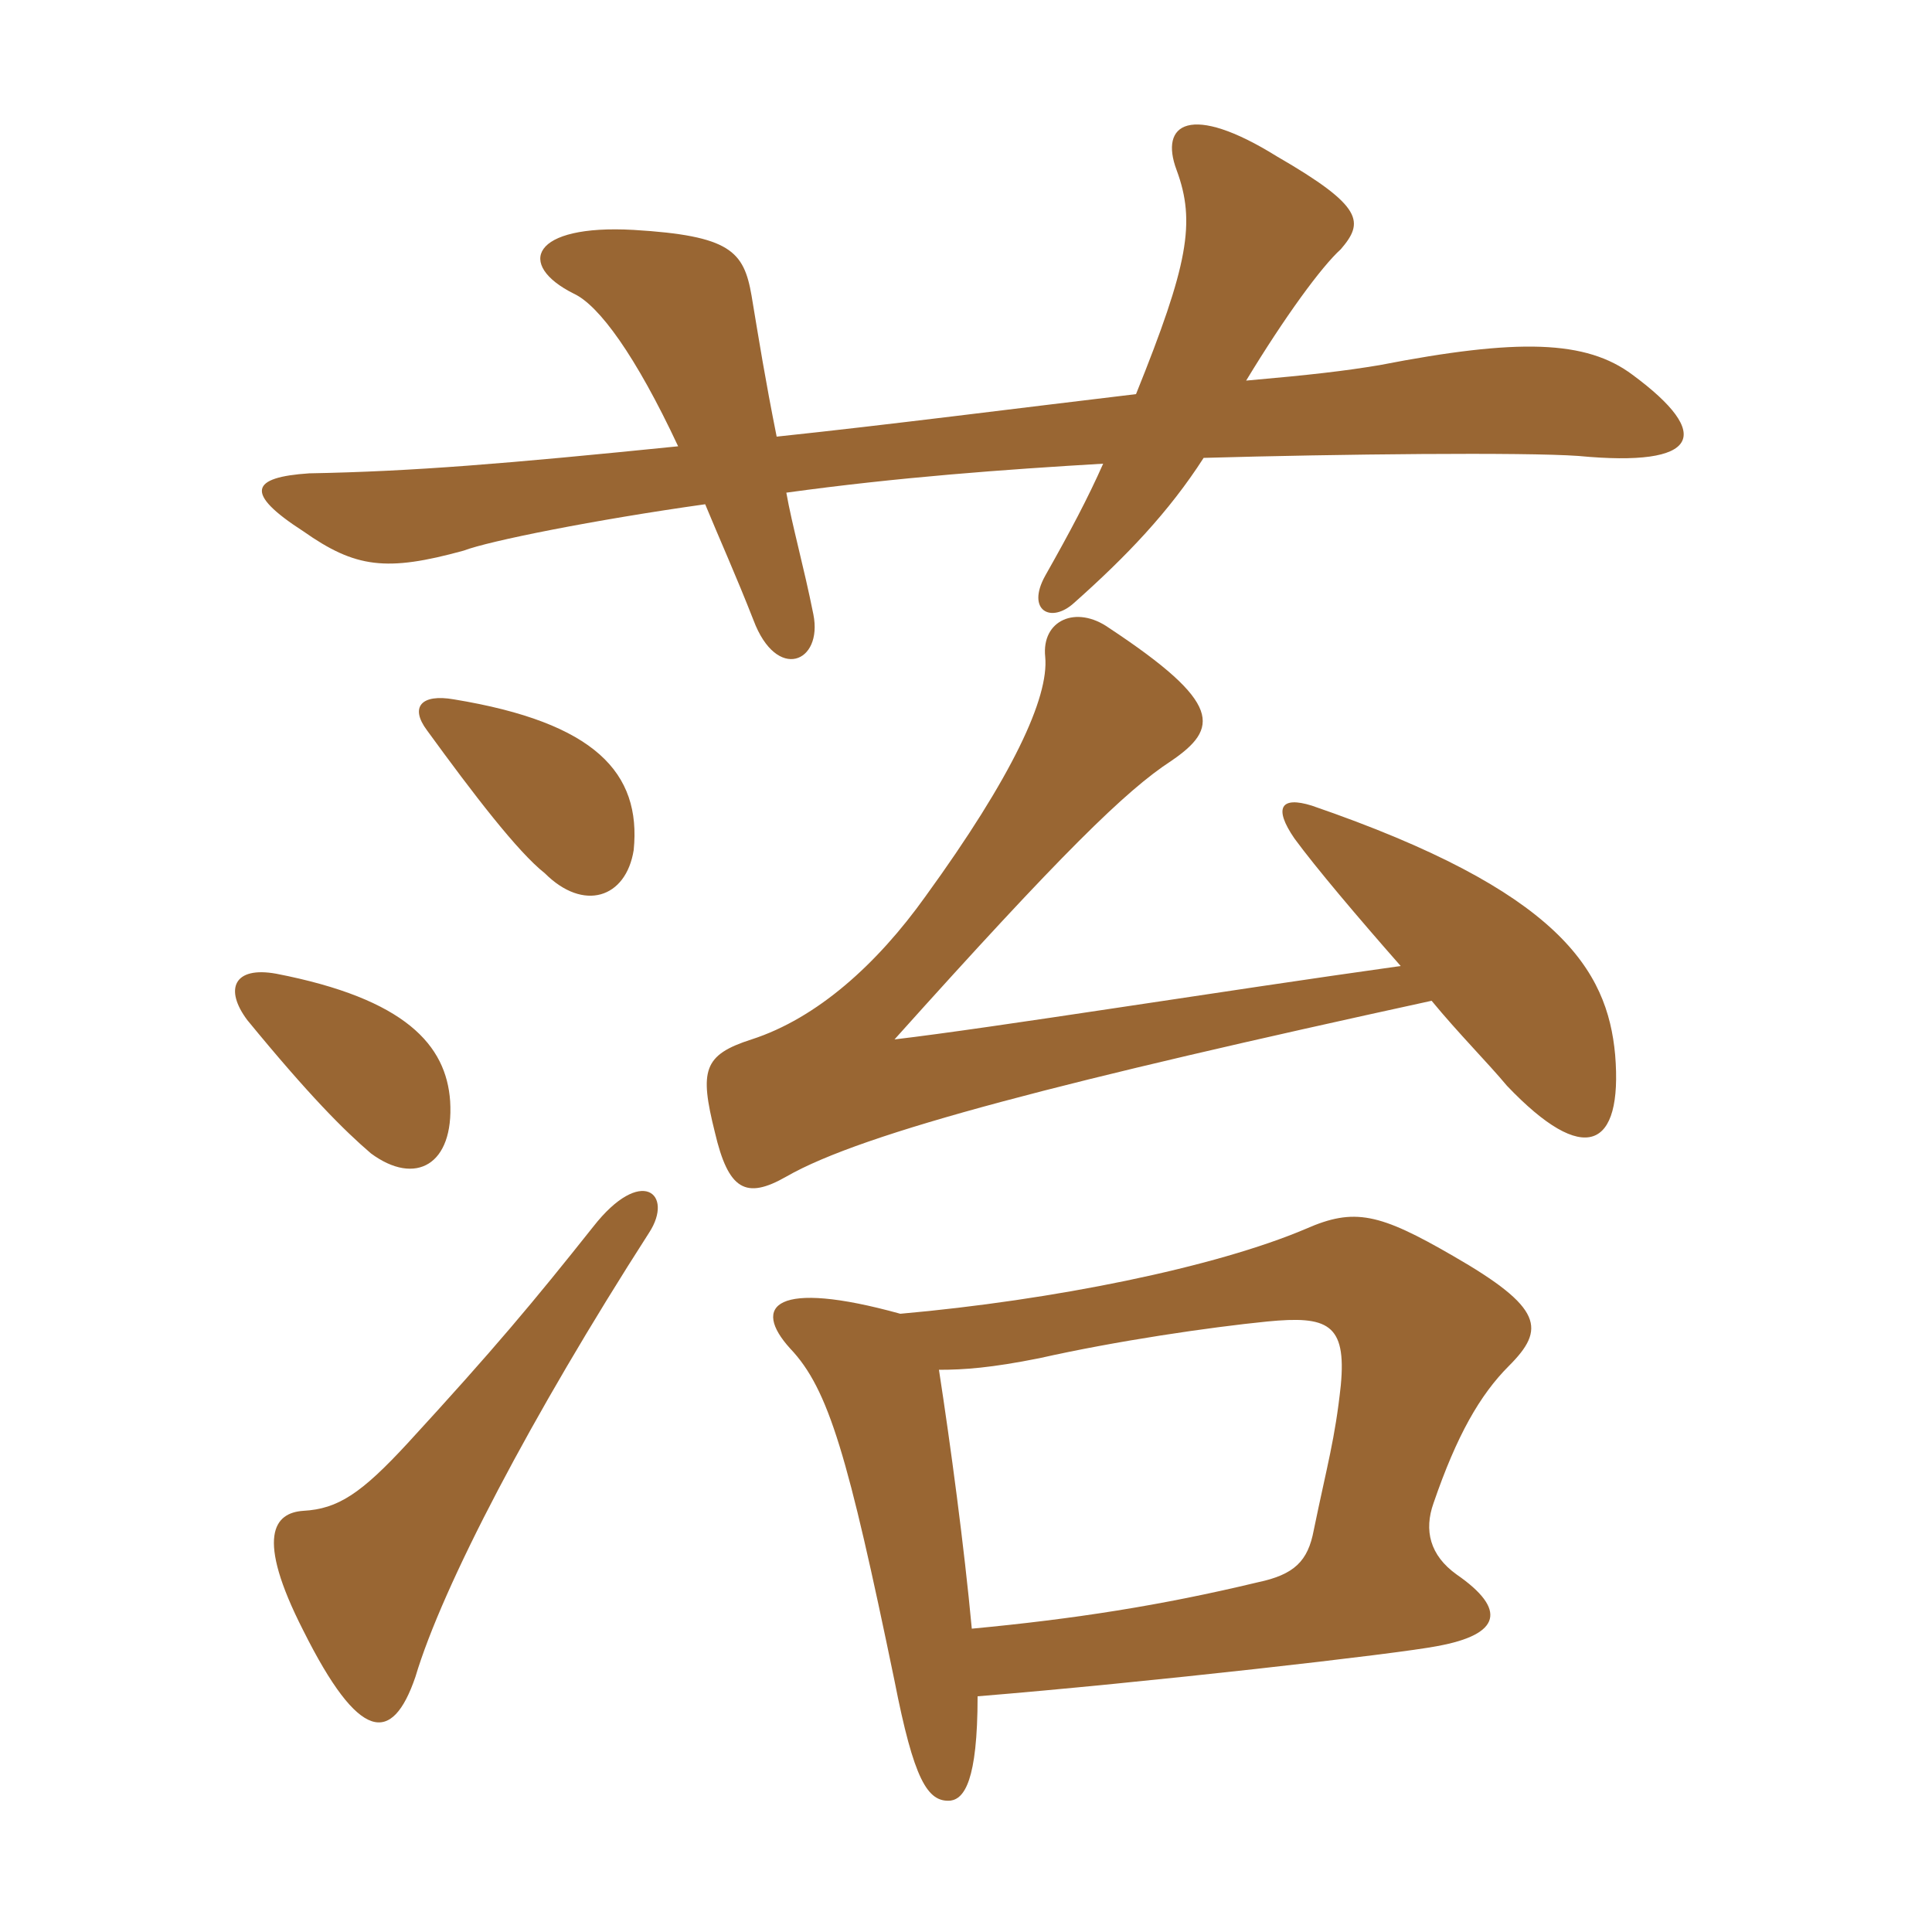 <svg xmlns="http://www.w3.org/2000/svg" xmlns:xlink="http://www.w3.org/1999/xlink" width="150" height="150"><path fill="#996633" padding="10" d="M50.40 95.70C52.35 92.70 49.80 90.45 46.05 95.25C41.40 101.10 38.40 104.70 31.65 112.05C28.05 115.95 26.25 117.15 23.55 117.30C21.30 117.45 19.80 119.25 23.55 126.60C27.90 135.30 30.45 135.45 32.25 130.20C34.35 123.15 41.25 109.95 50.40 95.70ZM34.95 85.50C34.65 81.15 31.50 77.55 21.45 75.60C18.15 75 17.40 76.80 19.20 79.20C24 85.05 26.70 87.75 28.80 89.55C32.25 92.10 35.25 90.45 34.95 85.50ZM49.20 66C49.80 60 46.20 56.10 35.25 54.30C32.70 53.85 31.80 54.90 33.15 56.70C36.75 61.65 40.20 66.15 42.30 67.80C45.30 70.80 48.60 69.75 49.20 66ZM60.30 33.90C59.40 29.40 58.95 26.55 58.35 22.95C57.75 19.50 56.70 18.30 49.20 17.85C41.25 17.40 40.05 20.55 44.55 22.80C46.50 23.70 49.35 27.60 52.65 34.65C39.30 36 32.10 36.60 24 36.75C19.50 37.05 18.90 38.25 23.55 41.25C27.60 44.10 30 44.40 36 42.75C37.95 42 46.20 40.35 54.75 39.15C55.80 41.70 57.15 44.70 58.50 48.15C60.30 52.95 63.90 51.45 63.15 47.70C62.40 43.95 61.50 40.80 61.05 38.25C69.75 37.05 78 36.45 85.65 36C84.45 38.70 83.10 41.25 81.15 44.70C79.65 47.40 81.60 48.45 83.40 46.80C87.45 43.20 90.75 39.75 93.45 35.55C103.95 35.25 118.35 35.10 122.55 35.40C132 36.30 133.05 33.75 126.75 29.10C123.15 26.40 117.90 26.25 107.10 28.35C104.40 28.80 101.85 29.10 96.75 29.55C99.75 24.60 102.60 20.70 104.10 19.35C105.90 17.25 105.90 16.05 99.15 12.15C92.40 7.95 90 9.60 91.35 13.20C92.85 17.25 92.25 20.55 88.20 30.60C79.35 31.65 68.85 33 60.30 33.90ZM75.90 131.70C88.80 130.65 108.60 128.40 111.60 127.80C116.55 126.90 117 124.95 113.10 122.25C111 120.75 110.55 118.80 111.30 116.70C113.10 111.45 114.90 108.30 117.15 106.05C120 103.20 119.85 101.55 112.80 97.50C107.10 94.20 105.15 93.75 101.40 95.40C94.35 98.40 81.75 100.95 69.90 102C60.15 99.30 58.35 101.40 61.35 104.70C64.35 107.85 65.85 113.10 69.45 130.50C70.95 138.15 72 139.95 73.80 139.80C74.85 139.65 75.90 138.30 75.90 131.70ZM72.90 106.35C74.85 106.35 76.95 106.20 80.70 105.45C86.70 104.10 93.90 103.05 98.40 102.60C103.05 102.15 104.55 102.75 104.10 107.55C103.65 111.75 103.05 113.70 102 118.80C101.55 121.20 100.50 122.25 97.65 122.85C90.15 124.65 83.40 125.70 75.45 126.45C74.85 120 73.80 112.20 72.90 106.35ZM111.15 77.70C113.25 80.25 115.50 82.50 117 84.30C123 90.60 126 89.25 125.40 81.90C124.80 75.30 121.05 69.15 101.85 62.55C99.45 61.80 98.85 62.70 100.50 65.10C102.15 67.35 105.45 71.25 108.75 75C94.80 76.95 77.10 79.80 69.45 80.70C82.50 66.15 87.45 61.35 90.90 59.10C94.65 56.55 94.95 54.60 86.10 48.75C83.55 46.95 80.85 48.15 81.15 51C81.45 54.15 78.60 60.30 71.85 69.60C68.10 74.85 63.45 79.05 58.35 80.70C54.60 81.90 54.30 83.10 55.50 87.90C56.55 92.40 57.90 93.15 61.05 91.35C67.05 87.90 82.95 83.85 111.15 77.70Z"/></svg>
